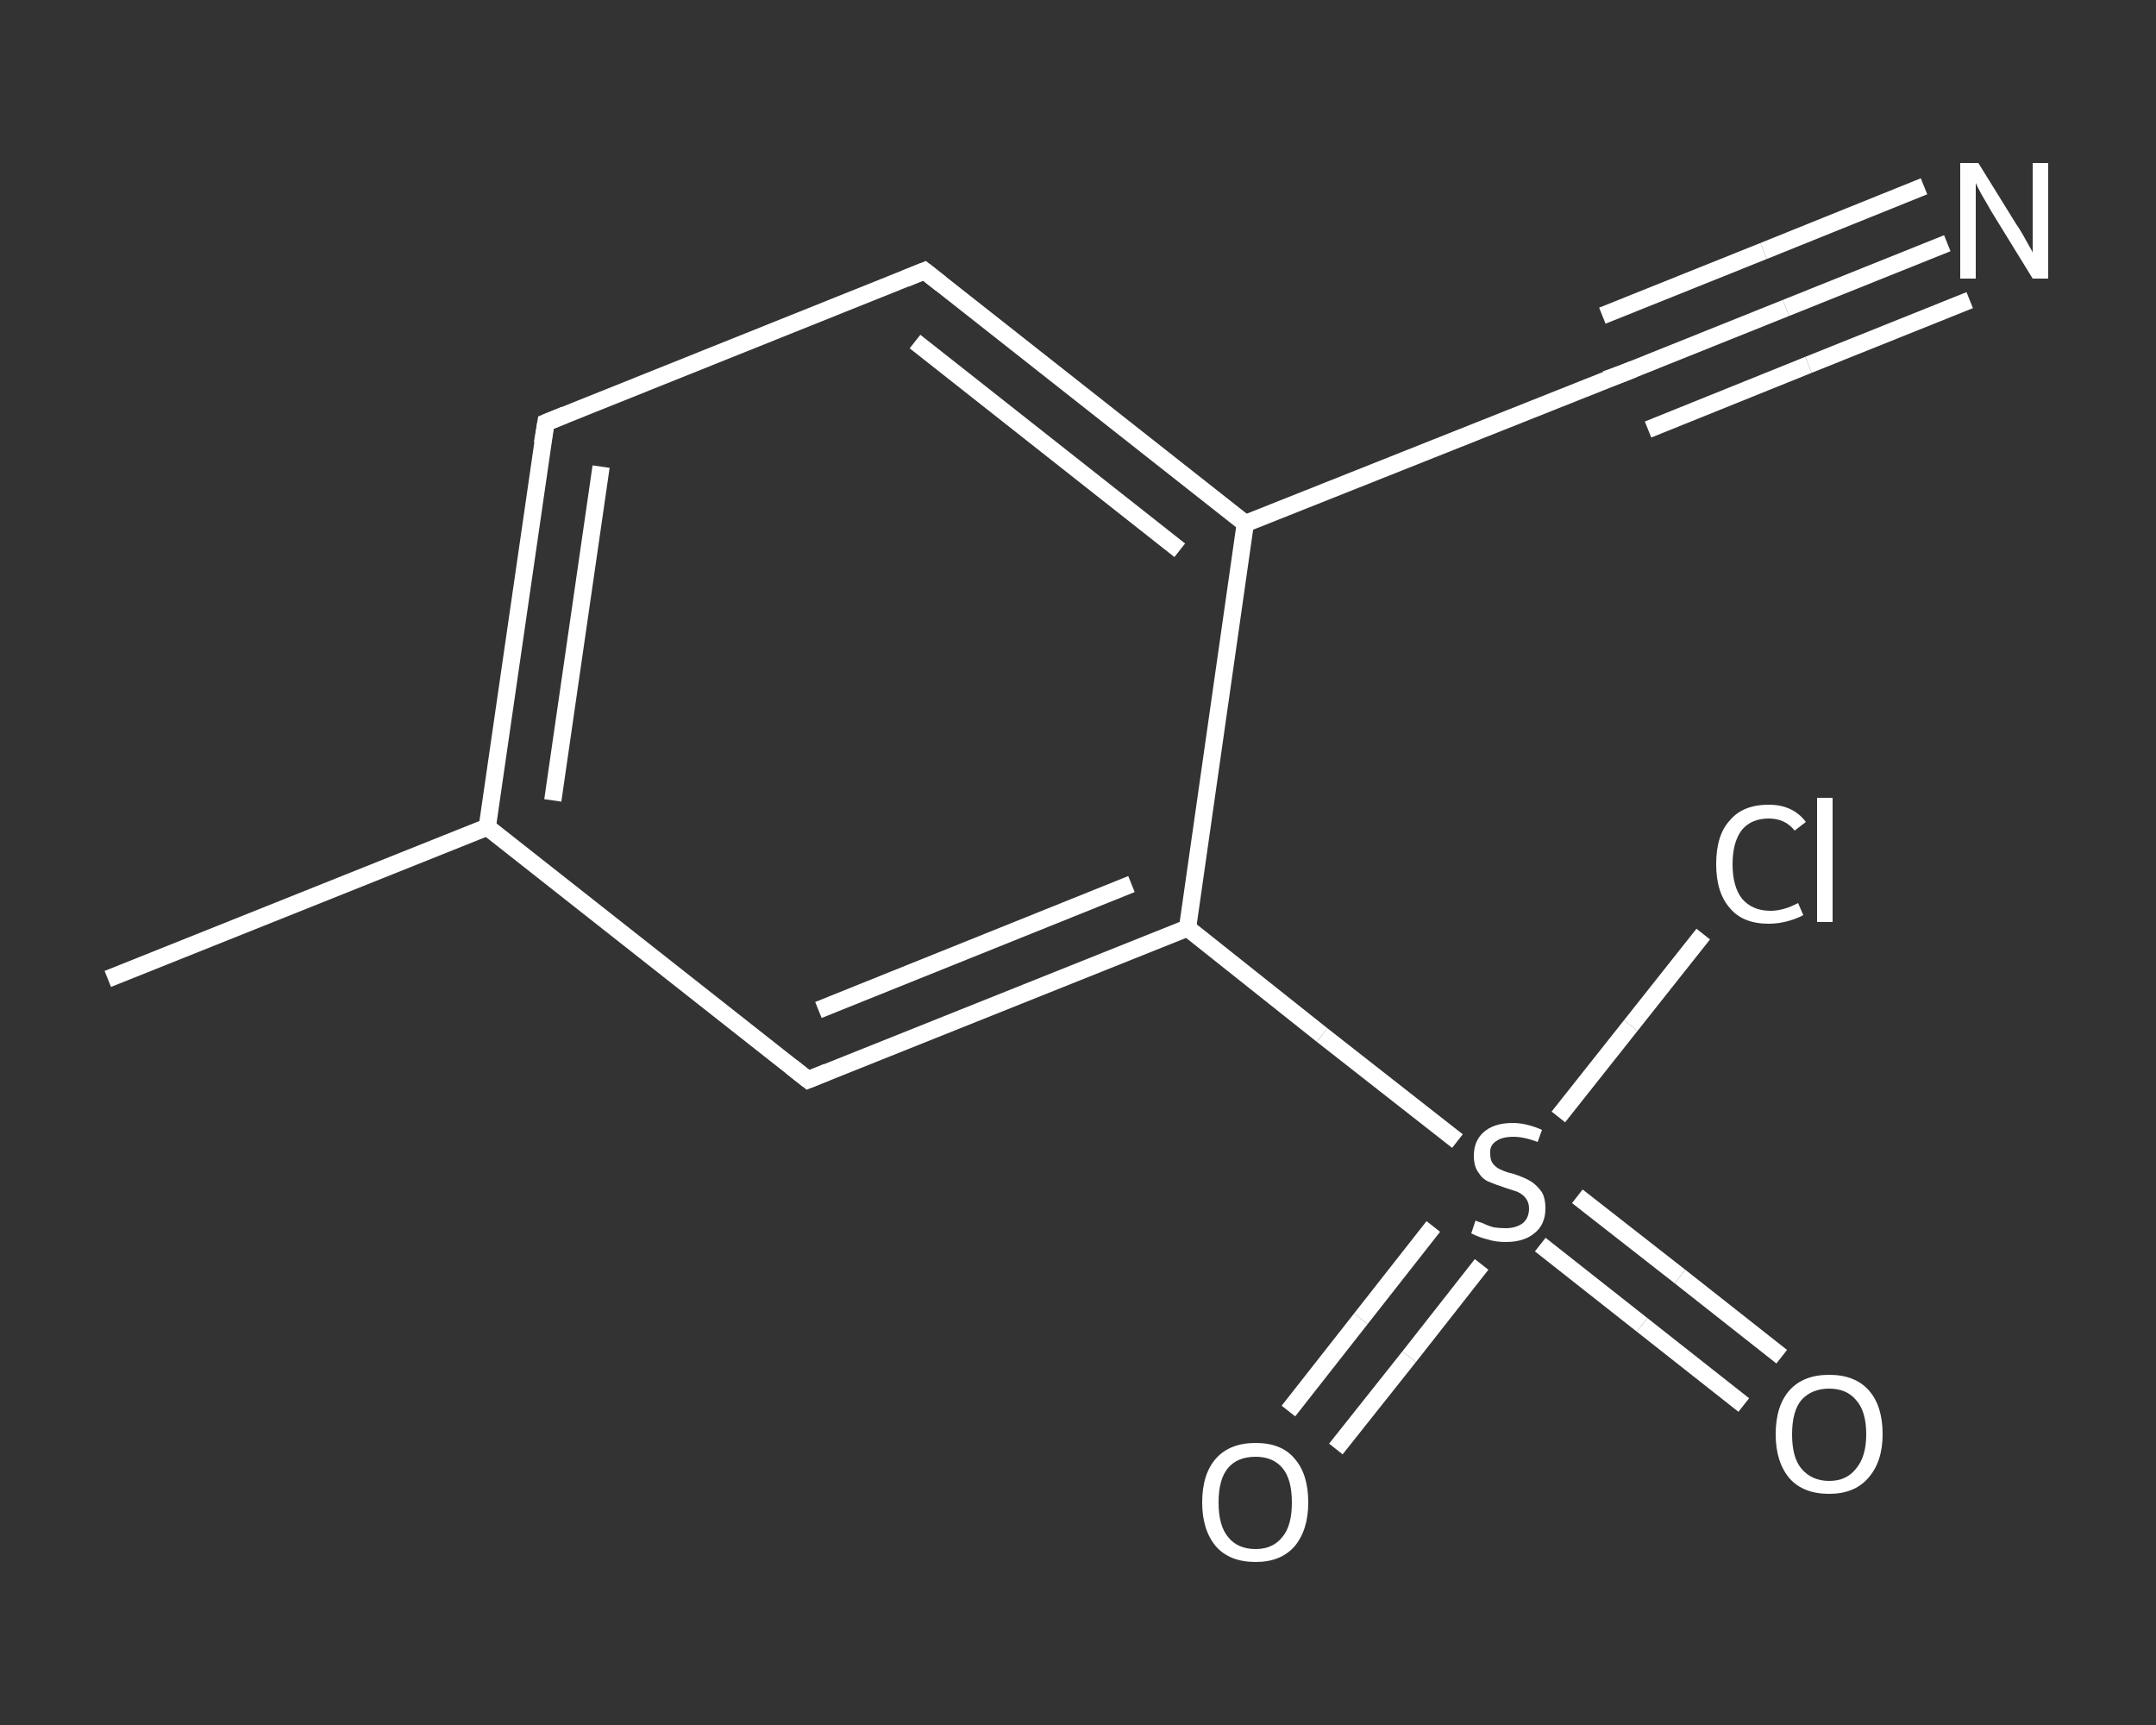 <?xml version='1.0' encoding='iso-8859-1'?>
<svg version='1.1' baseProfile='full'
              xmlns='http://www.w3.org/2000/svg'
                      xmlns:rdkit='http://www.rdkit.org/xml'
                      xmlns:xlink='http://www.w3.org/1999/xlink'
                  xml:space='preserve'
width='250px' height='200px' viewBox='0 0 250 200'>
<rect x="0" y="0" width="250" height="200" fill="#333333" stroke="none"/>
<!-- END OF HEADER -->
<rect style='opacity:1.0;fill:transparent;stroke:none' width='250.0' height='200.0' x='0.0' y='0.0'> </rect>
<path class='bond-0 atom-0 atom-1' d='M 12.5,113.5 L 56.5,95.9' style='fill:none;fill-rule:evenodd;stroke:#FFFFFF;stroke-width:2.0px;stroke-linecap:butt;stroke-linejoin:miter;stroke-opacity:1' />
<path class='bond-1 atom-1 atom-2' d='M 56.5,95.9 L 63.3,49.0' style='fill:none;fill-rule:evenodd;stroke:#FFFFFF;stroke-width:2.0px;stroke-linecap:butt;stroke-linejoin:miter;stroke-opacity:1' />
<path class='bond-1 atom-1 atom-2' d='M 64.1,92.8 L 69.7,54.1' style='fill:none;fill-rule:evenodd;stroke:#FFFFFF;stroke-width:2.0px;stroke-linecap:butt;stroke-linejoin:miter;stroke-opacity:1' />
<path class='bond-2 atom-2 atom-3' d='M 63.3,49.0 L 107.2,31.4' style='fill:none;fill-rule:evenodd;stroke:#FFFFFF;stroke-width:2.0px;stroke-linecap:butt;stroke-linejoin:miter;stroke-opacity:1' />
<path class='bond-3 atom-3 atom-4' d='M 107.2,31.4 L 144.4,60.7' style='fill:none;fill-rule:evenodd;stroke:#FFFFFF;stroke-width:2.0px;stroke-linecap:butt;stroke-linejoin:miter;stroke-opacity:1' />
<path class='bond-3 atom-3 atom-4' d='M 106.1,39.6 L 136.8,63.8' style='fill:none;fill-rule:evenodd;stroke:#FFFFFF;stroke-width:2.0px;stroke-linecap:butt;stroke-linejoin:miter;stroke-opacity:1' />
<path class='bond-4 atom-4 atom-5' d='M 144.4,60.7 L 188.4,43.2' style='fill:none;fill-rule:evenodd;stroke:#FFFFFF;stroke-width:2.0px;stroke-linecap:butt;stroke-linejoin:miter;stroke-opacity:1' />
<path class='bond-5 atom-5 atom-6' d='M 188.4,43.2 L 207.1,35.7' style='fill:none;fill-rule:evenodd;stroke:#FFFFFF;stroke-width:2.0px;stroke-linecap:butt;stroke-linejoin:miter;stroke-opacity:1' />
<path class='bond-5 atom-5 atom-6' d='M 207.1,35.7 L 225.8,28.2' style='fill:none;fill-rule:evenodd;stroke:#FFFFFF;stroke-width:2.0px;stroke-linecap:butt;stroke-linejoin:miter;stroke-opacity:1' />
<path class='bond-5 atom-5 atom-6' d='M 185.8,36.6 L 204.5,29.1' style='fill:none;fill-rule:evenodd;stroke:#FFFFFF;stroke-width:2.0px;stroke-linecap:butt;stroke-linejoin:miter;stroke-opacity:1' />
<path class='bond-5 atom-5 atom-6' d='M 204.5,29.1 L 223.1,21.6' style='fill:none;fill-rule:evenodd;stroke:#FFFFFF;stroke-width:2.0px;stroke-linecap:butt;stroke-linejoin:miter;stroke-opacity:1' />
<path class='bond-5 atom-5 atom-6' d='M 191.1,49.8 L 209.7,42.3' style='fill:none;fill-rule:evenodd;stroke:#FFFFFF;stroke-width:2.0px;stroke-linecap:butt;stroke-linejoin:miter;stroke-opacity:1' />
<path class='bond-5 atom-5 atom-6' d='M 209.7,42.3 L 228.4,34.8' style='fill:none;fill-rule:evenodd;stroke:#FFFFFF;stroke-width:2.0px;stroke-linecap:butt;stroke-linejoin:miter;stroke-opacity:1' />
<path class='bond-6 atom-4 atom-7' d='M 144.4,60.7 L 137.7,107.6' style='fill:none;fill-rule:evenodd;stroke:#FFFFFF;stroke-width:2.0px;stroke-linecap:butt;stroke-linejoin:miter;stroke-opacity:1' />
<path class='bond-7 atom-7 atom-8' d='M 137.7,107.6 L 153.3,120.0' style='fill:none;fill-rule:evenodd;stroke:#FFFFFF;stroke-width:2.0px;stroke-linecap:butt;stroke-linejoin:miter;stroke-opacity:1' />
<path class='bond-7 atom-7 atom-8' d='M 153.3,120.0 L 169.0,132.3' style='fill:none;fill-rule:evenodd;stroke:#FFFFFF;stroke-width:2.0px;stroke-linecap:butt;stroke-linejoin:miter;stroke-opacity:1' />
<path class='bond-8 atom-8 atom-9' d='M 178.6,144.3 L 190.4,153.6' style='fill:none;fill-rule:evenodd;stroke:#FFFFFF;stroke-width:2.0px;stroke-linecap:butt;stroke-linejoin:miter;stroke-opacity:1' />
<path class='bond-8 atom-8 atom-9' d='M 190.4,153.6 L 202.2,162.9' style='fill:none;fill-rule:evenodd;stroke:#FFFFFF;stroke-width:2.0px;stroke-linecap:butt;stroke-linejoin:miter;stroke-opacity:1' />
<path class='bond-8 atom-8 atom-9' d='M 182.9,138.7 L 194.8,148.0' style='fill:none;fill-rule:evenodd;stroke:#FFFFFF;stroke-width:2.0px;stroke-linecap:butt;stroke-linejoin:miter;stroke-opacity:1' />
<path class='bond-8 atom-8 atom-9' d='M 194.8,148.0 L 206.6,157.3' style='fill:none;fill-rule:evenodd;stroke:#FFFFFF;stroke-width:2.0px;stroke-linecap:butt;stroke-linejoin:miter;stroke-opacity:1' />
<path class='bond-9 atom-8 atom-10' d='M 166.2,142.2 L 157.8,152.9' style='fill:none;fill-rule:evenodd;stroke:#FFFFFF;stroke-width:2.0px;stroke-linecap:butt;stroke-linejoin:miter;stroke-opacity:1' />
<path class='bond-9 atom-8 atom-10' d='M 157.8,152.9 L 149.4,163.6' style='fill:none;fill-rule:evenodd;stroke:#FFFFFF;stroke-width:2.0px;stroke-linecap:butt;stroke-linejoin:miter;stroke-opacity:1' />
<path class='bond-9 atom-8 atom-10' d='M 171.8,146.6 L 163.4,157.3' style='fill:none;fill-rule:evenodd;stroke:#FFFFFF;stroke-width:2.0px;stroke-linecap:butt;stroke-linejoin:miter;stroke-opacity:1' />
<path class='bond-9 atom-8 atom-10' d='M 163.4,157.3 L 154.9,168.0' style='fill:none;fill-rule:evenodd;stroke:#FFFFFF;stroke-width:2.0px;stroke-linecap:butt;stroke-linejoin:miter;stroke-opacity:1' />
<path class='bond-10 atom-8 atom-11' d='M 180.7,129.5 L 189.1,118.9' style='fill:none;fill-rule:evenodd;stroke:#FFFFFF;stroke-width:2.0px;stroke-linecap:butt;stroke-linejoin:miter;stroke-opacity:1' />
<path class='bond-10 atom-8 atom-11' d='M 189.1,118.9 L 197.5,108.3' style='fill:none;fill-rule:evenodd;stroke:#FFFFFF;stroke-width:2.0px;stroke-linecap:butt;stroke-linejoin:miter;stroke-opacity:1' />
<path class='bond-11 atom-7 atom-12' d='M 137.7,107.6 L 93.7,125.2' style='fill:none;fill-rule:evenodd;stroke:#FFFFFF;stroke-width:2.0px;stroke-linecap:butt;stroke-linejoin:miter;stroke-opacity:1' />
<path class='bond-11 atom-7 atom-12' d='M 131.2,102.5 L 94.9,117.1' style='fill:none;fill-rule:evenodd;stroke:#FFFFFF;stroke-width:2.0px;stroke-linecap:butt;stroke-linejoin:miter;stroke-opacity:1' />
<path class='bond-12 atom-12 atom-1' d='M 93.7,125.2 L 56.5,95.9' style='fill:none;fill-rule:evenodd;stroke:#FFFFFF;stroke-width:2.0px;stroke-linecap:butt;stroke-linejoin:miter;stroke-opacity:1' />
<path d='M 62.9,51.4 L 63.3,49.0 L 65.5,48.1' style='fill:none;stroke:#FFFFFF;stroke-width:2.0px;stroke-linecap:butt;stroke-linejoin:miter;stroke-opacity:1;' />
<path d='M 105.0,32.3 L 107.2,31.4 L 109.1,32.9' style='fill:none;stroke:#FFFFFF;stroke-width:2.0px;stroke-linecap:butt;stroke-linejoin:miter;stroke-opacity:1;' />
<path d='M 186.2,44.0 L 188.4,43.2 L 189.4,42.8' style='fill:none;stroke:#FFFFFF;stroke-width:2.0px;stroke-linecap:butt;stroke-linejoin:miter;stroke-opacity:1;' />
<path d='M 95.9,124.3 L 93.7,125.2 L 91.8,123.7' style='fill:none;stroke:#FFFFFF;stroke-width:2.0px;stroke-linecap:butt;stroke-linejoin:miter;stroke-opacity:1;' />
<path class='atom-6' d='M 229.4 18.9
L 233.8 26.0
Q 234.3 26.7, 235.0 28.0
Q 235.7 29.2, 235.7 29.3
L 235.7 18.9
L 237.5 18.9
L 237.5 32.3
L 235.7 32.3
L 230.9 24.5
Q 230.4 23.6, 229.8 22.6
Q 229.2 21.5, 229.1 21.2
L 229.1 32.3
L 227.3 32.3
L 227.3 18.9
L 229.4 18.9
' fill='#FFFFFF'/>
<path class='atom-8' d='M 171.1 141.5
Q 171.2 141.6, 171.9 141.8
Q 172.5 142.1, 173.2 142.3
Q 173.9 142.4, 174.6 142.4
Q 175.8 142.4, 176.6 141.8
Q 177.3 141.2, 177.3 140.1
Q 177.3 139.4, 176.9 138.9
Q 176.6 138.5, 176.0 138.2
Q 175.4 138.0, 174.5 137.7
Q 173.3 137.3, 172.6 137.0
Q 171.9 136.7, 171.4 135.9
Q 170.9 135.2, 170.9 134.0
Q 170.9 132.3, 172.0 131.3
Q 173.2 130.2, 175.4 130.2
Q 177.0 130.2, 178.8 131.0
L 178.3 132.4
Q 176.7 131.8, 175.5 131.8
Q 174.2 131.8, 173.5 132.3
Q 172.7 132.8, 172.8 133.8
Q 172.8 134.5, 173.1 134.9
Q 173.5 135.4, 174.0 135.6
Q 174.6 135.9, 175.5 136.1
Q 176.7 136.5, 177.4 136.9
Q 178.1 137.3, 178.7 138.1
Q 179.2 138.8, 179.2 140.1
Q 179.2 142.0, 177.9 143.0
Q 176.7 144.0, 174.6 144.0
Q 173.4 144.0, 172.5 143.7
Q 171.6 143.5, 170.6 143.0
L 171.1 141.5
' fill='#FFFFFF'/>
<path class='atom-9' d='M 205.9 166.3
Q 205.9 163.0, 207.5 161.2
Q 209.1 159.4, 212.1 159.4
Q 215.1 159.4, 216.7 161.2
Q 218.3 163.0, 218.3 166.3
Q 218.3 169.5, 216.6 171.4
Q 215.0 173.2, 212.1 173.2
Q 209.1 173.2, 207.5 171.4
Q 205.9 169.5, 205.9 166.3
M 212.1 171.7
Q 214.1 171.7, 215.2 170.3
Q 216.4 168.9, 216.4 166.3
Q 216.4 163.6, 215.2 162.3
Q 214.1 161.0, 212.1 161.0
Q 210.1 161.0, 208.9 162.3
Q 207.8 163.6, 207.8 166.3
Q 207.8 169.0, 208.9 170.3
Q 210.1 171.7, 212.1 171.7
' fill='#FFFFFF'/>
<path class='atom-10' d='M 139.4 174.2
Q 139.4 170.9, 141.0 169.1
Q 142.6 167.3, 145.6 167.3
Q 148.6 167.3, 150.1 169.1
Q 151.7 170.9, 151.7 174.2
Q 151.7 177.4, 150.1 179.3
Q 148.5 181.1, 145.6 181.1
Q 142.6 181.1, 141.0 179.3
Q 139.4 177.4, 139.4 174.2
M 145.6 179.6
Q 147.6 179.6, 148.7 178.2
Q 149.8 176.9, 149.8 174.2
Q 149.8 171.5, 148.7 170.2
Q 147.6 168.9, 145.6 168.9
Q 143.5 168.9, 142.4 170.2
Q 141.3 171.5, 141.3 174.2
Q 141.3 176.9, 142.4 178.2
Q 143.5 179.6, 145.6 179.6
' fill='#FFFFFF'/>
<path class='atom-11' d='M 199.0 100.2
Q 199.0 96.8, 200.6 95.1
Q 202.1 93.3, 205.1 93.3
Q 207.9 93.3, 209.4 95.3
L 208.1 96.3
Q 207.0 94.9, 205.1 94.9
Q 203.1 94.9, 202.0 96.2
Q 200.9 97.6, 200.9 100.2
Q 200.9 102.8, 202.0 104.2
Q 203.2 105.6, 205.3 105.6
Q 206.8 105.6, 208.5 104.7
L 209.1 106.1
Q 208.4 106.5, 207.3 106.8
Q 206.2 107.1, 205.1 107.1
Q 202.1 107.1, 200.6 105.3
Q 199.0 103.5, 199.0 100.2
' fill='#FFFFFF'/>
<path class='atom-11' d='M 210.7 92.5
L 212.5 92.5
L 212.5 106.9
L 210.7 106.9
L 210.7 92.5
' fill='#FFFFFF'/>
</svg>

